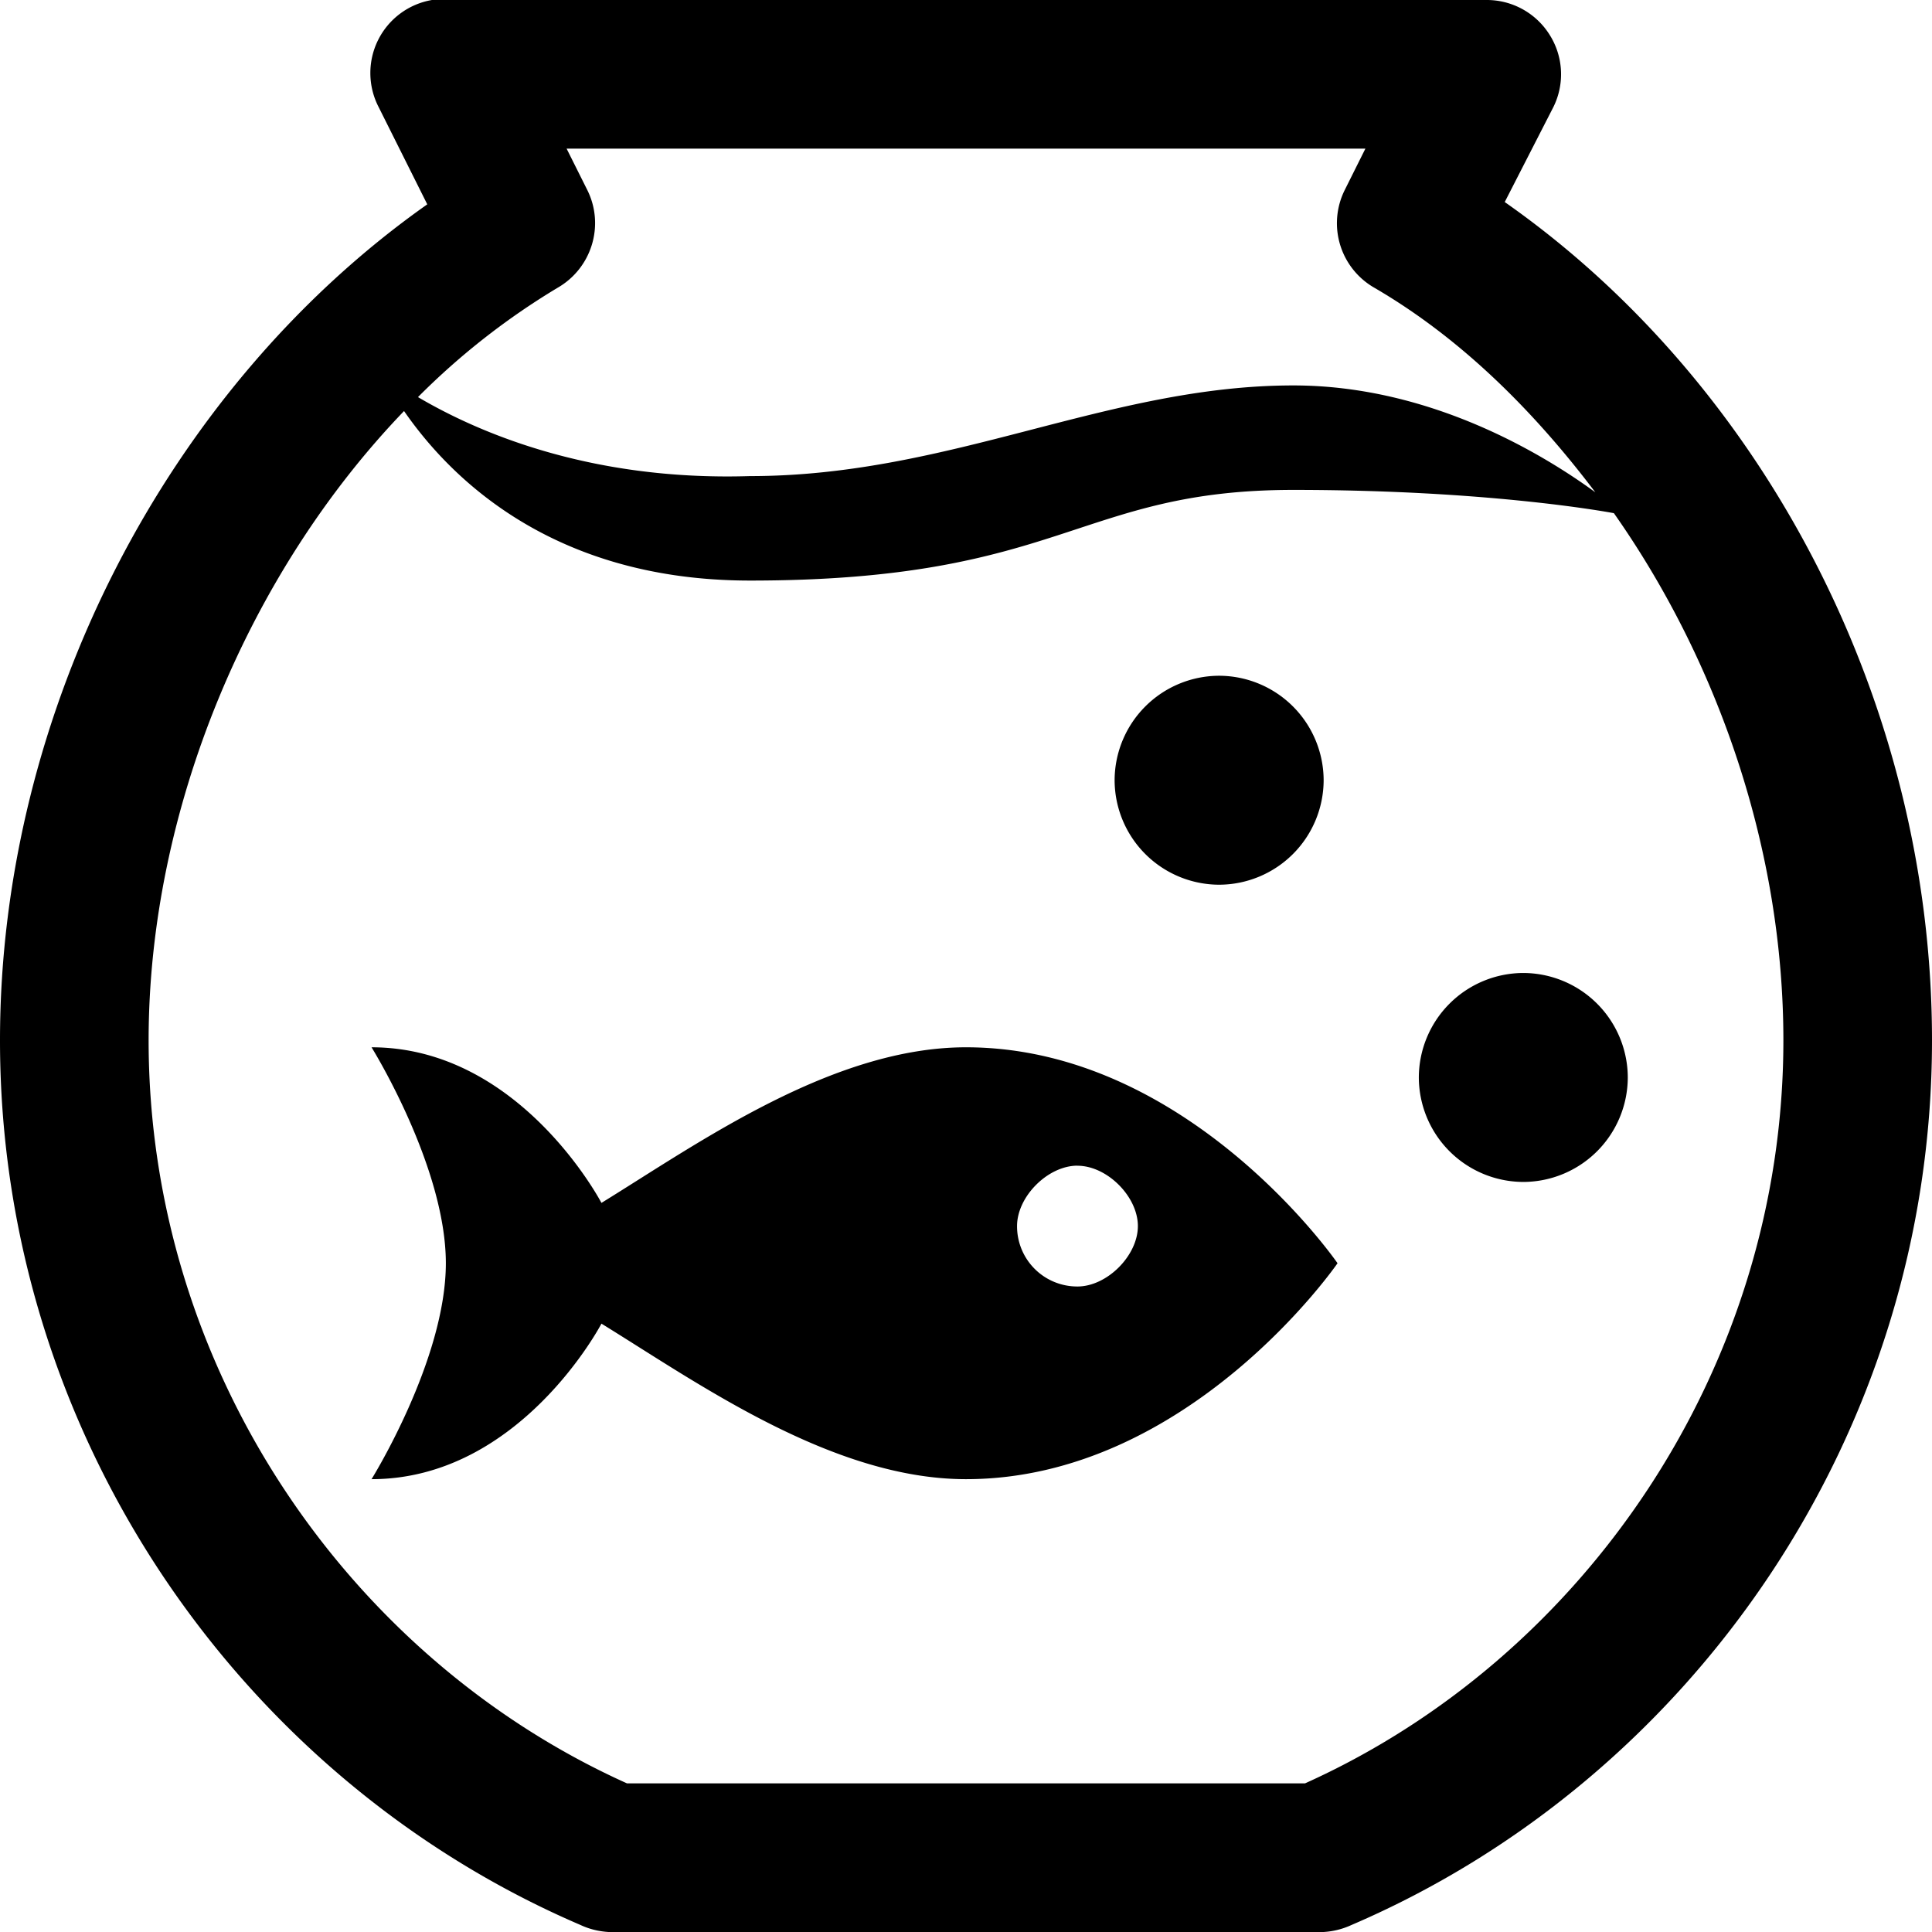 <svg xmlns="http://www.w3.org/2000/svg" viewBox="0 0 26 26"><path d="M5.813 0a.997.997 0 0 0-.719 1.438L5.75 2.75C2.254 5.215 0 9.57 0 14c0 5.309 3.242 9.945 7.813 11.906.117.055.246.086.375.094h9.624a1.04 1.04 0 0 0 .375-.094C22.758 23.946 26 19.31 26 14c0-4.52-2.254-8.832-5.75-11.281l.656-1.281a.993.993 0 0 0-.054-.973A.997.997 0 0 0 20 0H5.813zm1.812 2h10.75l-.281.563a1.001 1.001 0 0 0 .406 1.312c1.145.668 2.125 1.633 2.969 2.75-.653-.477-2.188-1.438-4.063-1.438-2.5 0-4.613 1.22-7.312 1.22-2.211.07-3.727-.626-4.469-1.063A9.674 9.674 0 0 1 7.5 3.875c.46-.262.64-.836.406-1.313zM5.437 5.531c.563.813 1.918 2.282 4.657 2.282 4.199 0 4.414-1.22 7.312-1.22 2.594 0 4.188.29 4.313.313C23.133 8.918 24 11.45 24 14c0 4.426-2.695 8.316-6.438 10H8.438C4.696 22.316 2 18.426 2 14c0-3.105 1.348-6.297 3.438-8.469zm10.97 3.563A1.41 1.41 0 0 0 15 10.5a1.41 1.41 0 0 0 1.406 1.406 1.41 1.41 0 0 0 1.407-1.406 1.41 1.41 0 0 0-1.407-1.406zm4.093 4a1.41 1.41 0 0 0-1.406 1.406 1.41 1.41 0 0 0 1.406 1.406 1.41 1.41 0 0 0 1.406-1.406 1.41 1.41 0 0 0-1.406-1.406zm-15.5 1S6 15.699 6 17c0 1.3-1 2.906-1 2.906 2 0 3.094-2.093 3.094-2.093 1.3.8 3.105 2.093 4.906 2.093 3 0 5-2.906 5-2.906s-2-2.906-5-2.906c-1.8 0-3.605 1.293-4.906 2.094 0 0-1.094-2.094-3.094-2.094zm9.5 1.594c.398 0 .813.414.813.812 0 .398-.415.813-.813.813a.81.81 0 0 1-.813-.813c0-.398.415-.813.813-.813z"/></svg>